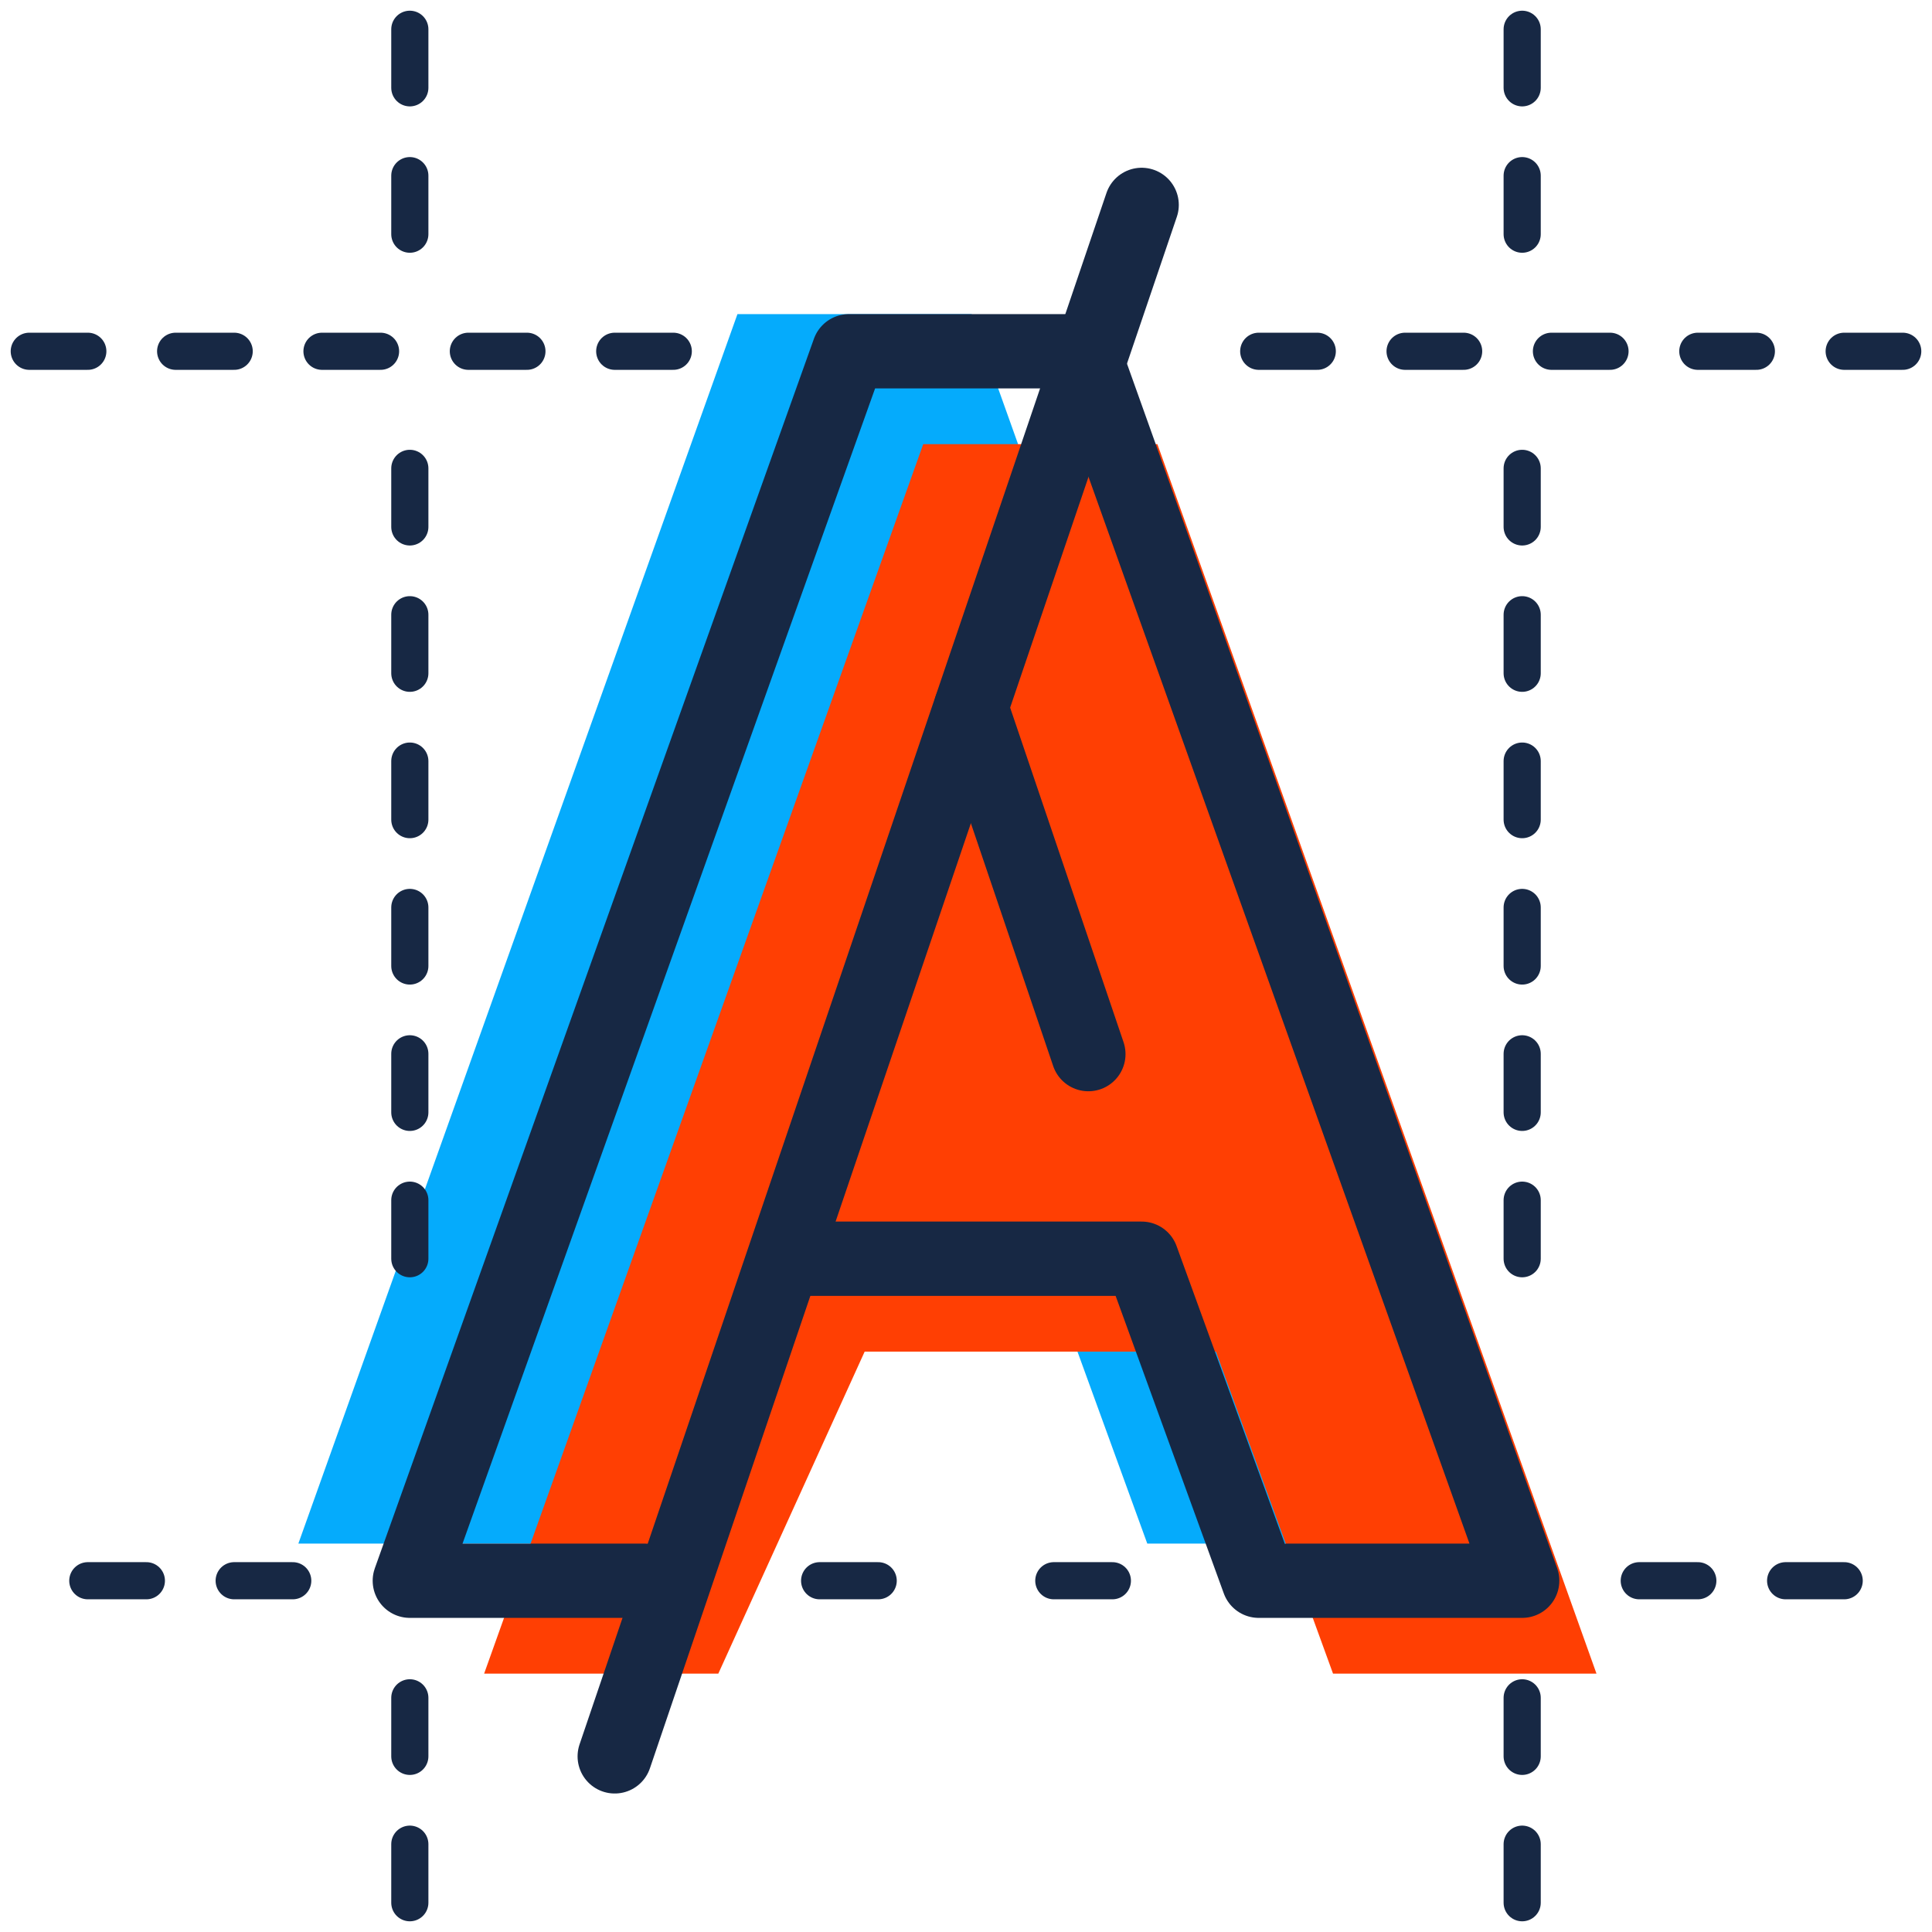<svg width="104" height="104" viewBox="0 0 104 104" fill="none" xmlns="http://www.w3.org/2000/svg">
<g clip-path="url(#clip0_130_366)">
<path d="M28.667 83.091H16.061L39.697 16.909H52.303L75.939 83.091H61.758L55.455 65.758H36.545" fill="#05ABFC"/>
<path d="M38.667 90.091H26.061L49.697 23.909H62.303L85.939 90.091H71.757L65.454 72.758H46.545" fill="#FF3F03"/>
<path d="M34.667 85.091H22.061L45.697 18.909H58.303L81.939 85.091H67.757L61.455 67.757H42.545" stroke="#172844" stroke-width="4" stroke-linecap="round" stroke-linejoin="round"/>
<path d="M33.091 94.545L61.455 11.03" stroke="#172844" stroke-width="4" stroke-linecap="round" stroke-linejoin="round"/>
<path d="M52.268 38.102L58.587 56.743" stroke="#172844" stroke-width="4" stroke-linecap="round" stroke-linejoin="round"/>
<path d="M81.939 102.424V99.273" stroke="#172844" stroke-width="2" stroke-linecap="round" stroke-linejoin="round"/>
<path d="M81.939 94.545V91.394" stroke="#172844" stroke-width="2" stroke-linecap="round" stroke-linejoin="round"/>
<path d="M81.939 59.879V56.727" stroke="#172844" stroke-width="2" stroke-linecap="round" stroke-linejoin="round"/>
<path d="M81.939 67.757V64.606" stroke="#172844" stroke-width="2" stroke-linecap="round" stroke-linejoin="round"/>
<path d="M81.939 52V48.848" stroke="#172844" stroke-width="2" stroke-linecap="round" stroke-linejoin="round"/>
<path d="M81.939 44.121V40.97" stroke="#172844" stroke-width="2" stroke-linecap="round" stroke-linejoin="round"/>
<path d="M81.939 36.242V33.091" stroke="#172844" stroke-width="2" stroke-linecap="round" stroke-linejoin="round"/>
<path d="M81.939 28.364V25.212" stroke="#172844" stroke-width="2" stroke-linecap="round" stroke-linejoin="round"/>
<path d="M81.939 12.606V9.455" stroke="#172844" stroke-width="2" stroke-linecap="round" stroke-linejoin="round"/>
<path d="M81.939 4.727V1.576" stroke="#172844" stroke-width="2" stroke-linecap="round" stroke-linejoin="round"/>
<path d="M22.061 102.424V99.273" stroke="#172844" stroke-width="2" stroke-linecap="round" stroke-linejoin="round"/>
<path d="M22.061 94.545V91.394" stroke="#172844" stroke-width="2" stroke-linecap="round" stroke-linejoin="round"/>
<path d="M22.061 59.879V56.727" stroke="#172844" stroke-width="2" stroke-linecap="round" stroke-linejoin="round"/>
<path d="M22.061 67.757V64.606" stroke="#172844" stroke-width="2" stroke-linecap="round" stroke-linejoin="round"/>
<path d="M22.061 52V48.848" stroke="#172844" stroke-width="2" stroke-linecap="round" stroke-linejoin="round"/>
<path d="M22.061 44.121V40.97" stroke="#172844" stroke-width="2" stroke-linecap="round" stroke-linejoin="round"/>
<path d="M22.061 36.242V33.091" stroke="#172844" stroke-width="2" stroke-linecap="round" stroke-linejoin="round"/>
<path d="M22.061 28.364V25.212" stroke="#172844" stroke-width="2" stroke-linecap="round" stroke-linejoin="round"/>
<path d="M22.061 12.606V9.455" stroke="#172844" stroke-width="2" stroke-linecap="round" stroke-linejoin="round"/>
<path d="M22.061 4.727V1.576" stroke="#172844" stroke-width="2" stroke-linecap="round" stroke-linejoin="round"/>
<path d="M102.424 18.909H99.273" stroke="#172844" stroke-width="2" stroke-linecap="round" stroke-linejoin="round"/>
<path d="M86.667 18.909H83.515" stroke="#172844" stroke-width="2" stroke-linecap="round" stroke-linejoin="round"/>
<path d="M94.545 18.909H91.394" stroke="#172844" stroke-width="2" stroke-linecap="round" stroke-linejoin="round"/>
<path d="M78.788 18.909H75.636" stroke="#172844" stroke-width="2" stroke-linecap="round" stroke-linejoin="round"/>
<path d="M70.909 18.909H67.758" stroke="#172844" stroke-width="2" stroke-linecap="round" stroke-linejoin="round"/>
<path d="M28.364 18.909H25.212" stroke="#172844" stroke-width="2" stroke-linecap="round" stroke-linejoin="round"/>
<path d="M36.242 18.909H33.091" stroke="#172844" stroke-width="2" stroke-linecap="round" stroke-linejoin="round"/>
<path d="M20.485 18.909H17.333" stroke="#172844" stroke-width="2" stroke-linecap="round" stroke-linejoin="round"/>
<path d="M12.606 18.909H9.455" stroke="#172844" stroke-width="2" stroke-linecap="round" stroke-linejoin="round"/>
<path d="M4.727 18.909H1.576" stroke="#172844" stroke-width="2" stroke-linecap="round" stroke-linejoin="round"/>
<path d="M99.273 85.091H96.121" stroke="#172844" stroke-width="2" stroke-linecap="round" stroke-linejoin="round"/>
<path d="M91.394 85.091H88.242" stroke="#172844" stroke-width="2" stroke-linecap="round" stroke-linejoin="round"/>
<path d="M59.879 85.091H56.727" stroke="#172844" stroke-width="2" stroke-linecap="round" stroke-linejoin="round"/>
<path d="M47.273 85.091H44.121" stroke="#172844" stroke-width="2" stroke-linecap="round" stroke-linejoin="round"/>
<path d="M15.758 85.091H12.606" stroke="#172844" stroke-width="2" stroke-linecap="round" stroke-linejoin="round"/>
<path d="M7.879 85.091H4.727" stroke="#172844" stroke-width="2" stroke-linecap="round" stroke-linejoin="round"/>
</g>
<defs>
<clipPath id="clip0_130_366">
<rect width="104" height="104" fill="white"/>
</clipPath>
</defs>
</svg>
